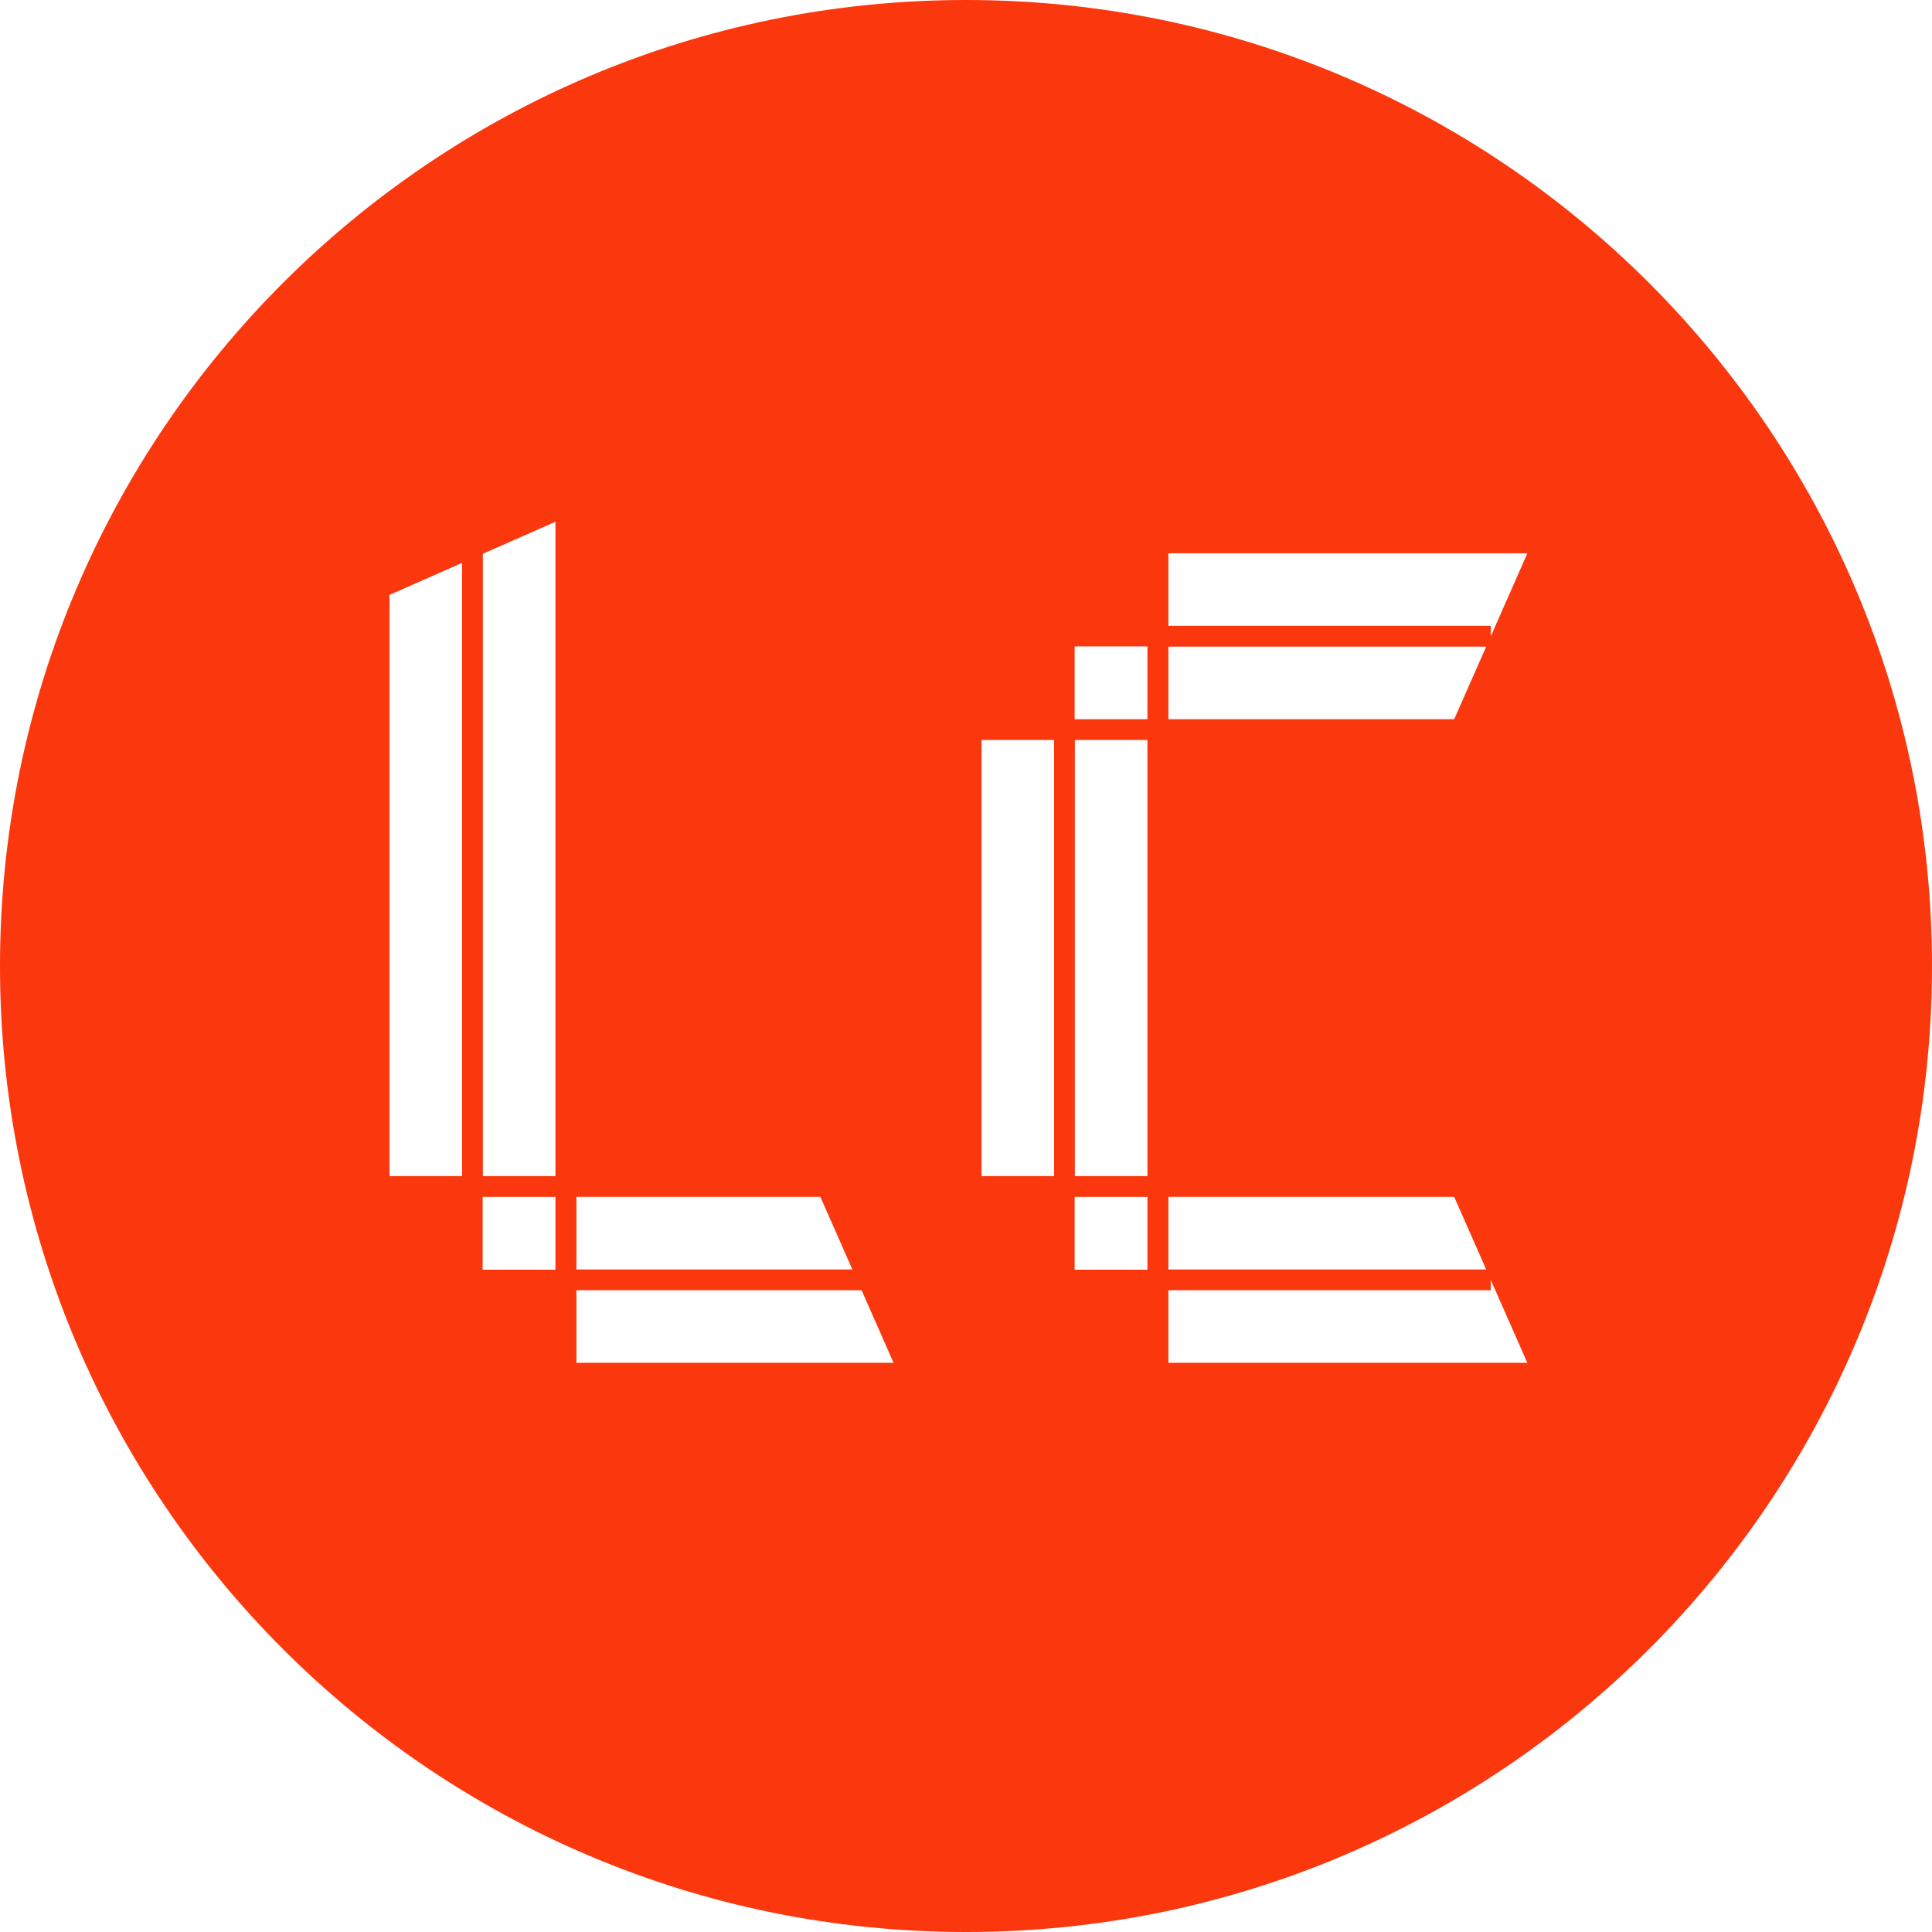 <svg xmlns="http://www.w3.org/2000/svg" version="1.1" xmlns:xlink="http://www.w3.org/1999/xlink" xmlns:svgjs="http://svgjs.dev/svgjs" width="128" height="128"><svg width="128" height="128" viewBox="0 0 128 128" fill="none" xmlns="http://www.w3.org/2000/svg">
<path fill-rule="evenodd" clip-rule="evenodd" d="M0 64C0 28.655 28.655 0 64 0C99.344 0 128 28.655 128 64C128 99.344 99.344 128 64 128C28.655 128 0 99.344 0 64ZM54.352 79.296H38.189V84.104H56.471L54.352 79.296ZM25.806 77.919H30.614V37.294L25.806 39.414V77.919ZM31.977 84.122H36.799V79.3H31.977V84.122ZM31.991 77.919H36.799V34.569L31.991 36.689V77.919ZM38.189 85.48V90.288H59.201L57.082 85.48H38.189ZM98.464 42.841H77.41V47.649H96.344L98.464 42.841ZM96.344 79.296H77.41V84.104H98.464L96.344 79.296ZM65.028 77.919H69.836V49.025H65.028V77.919ZM71.198 84.122H76.02V79.3H71.198V84.122ZM71.212 77.919H76.02V49.025H71.212V77.919ZM71.198 47.649H76.02V42.827H71.198V47.649ZM77.41 85.48V90.288H101.189L98.766 84.792V85.48H77.41ZM98.766 41.465V42.153H98.771L101.193 36.657H77.41V41.465H98.766Z" fill="#FB370D"></path>
</svg><style>@media (prefers-color-scheme: light) { :root { filter: none; } }
@media (prefers-color-scheme: dark) { :root { filter: none; } }
</style></svg>